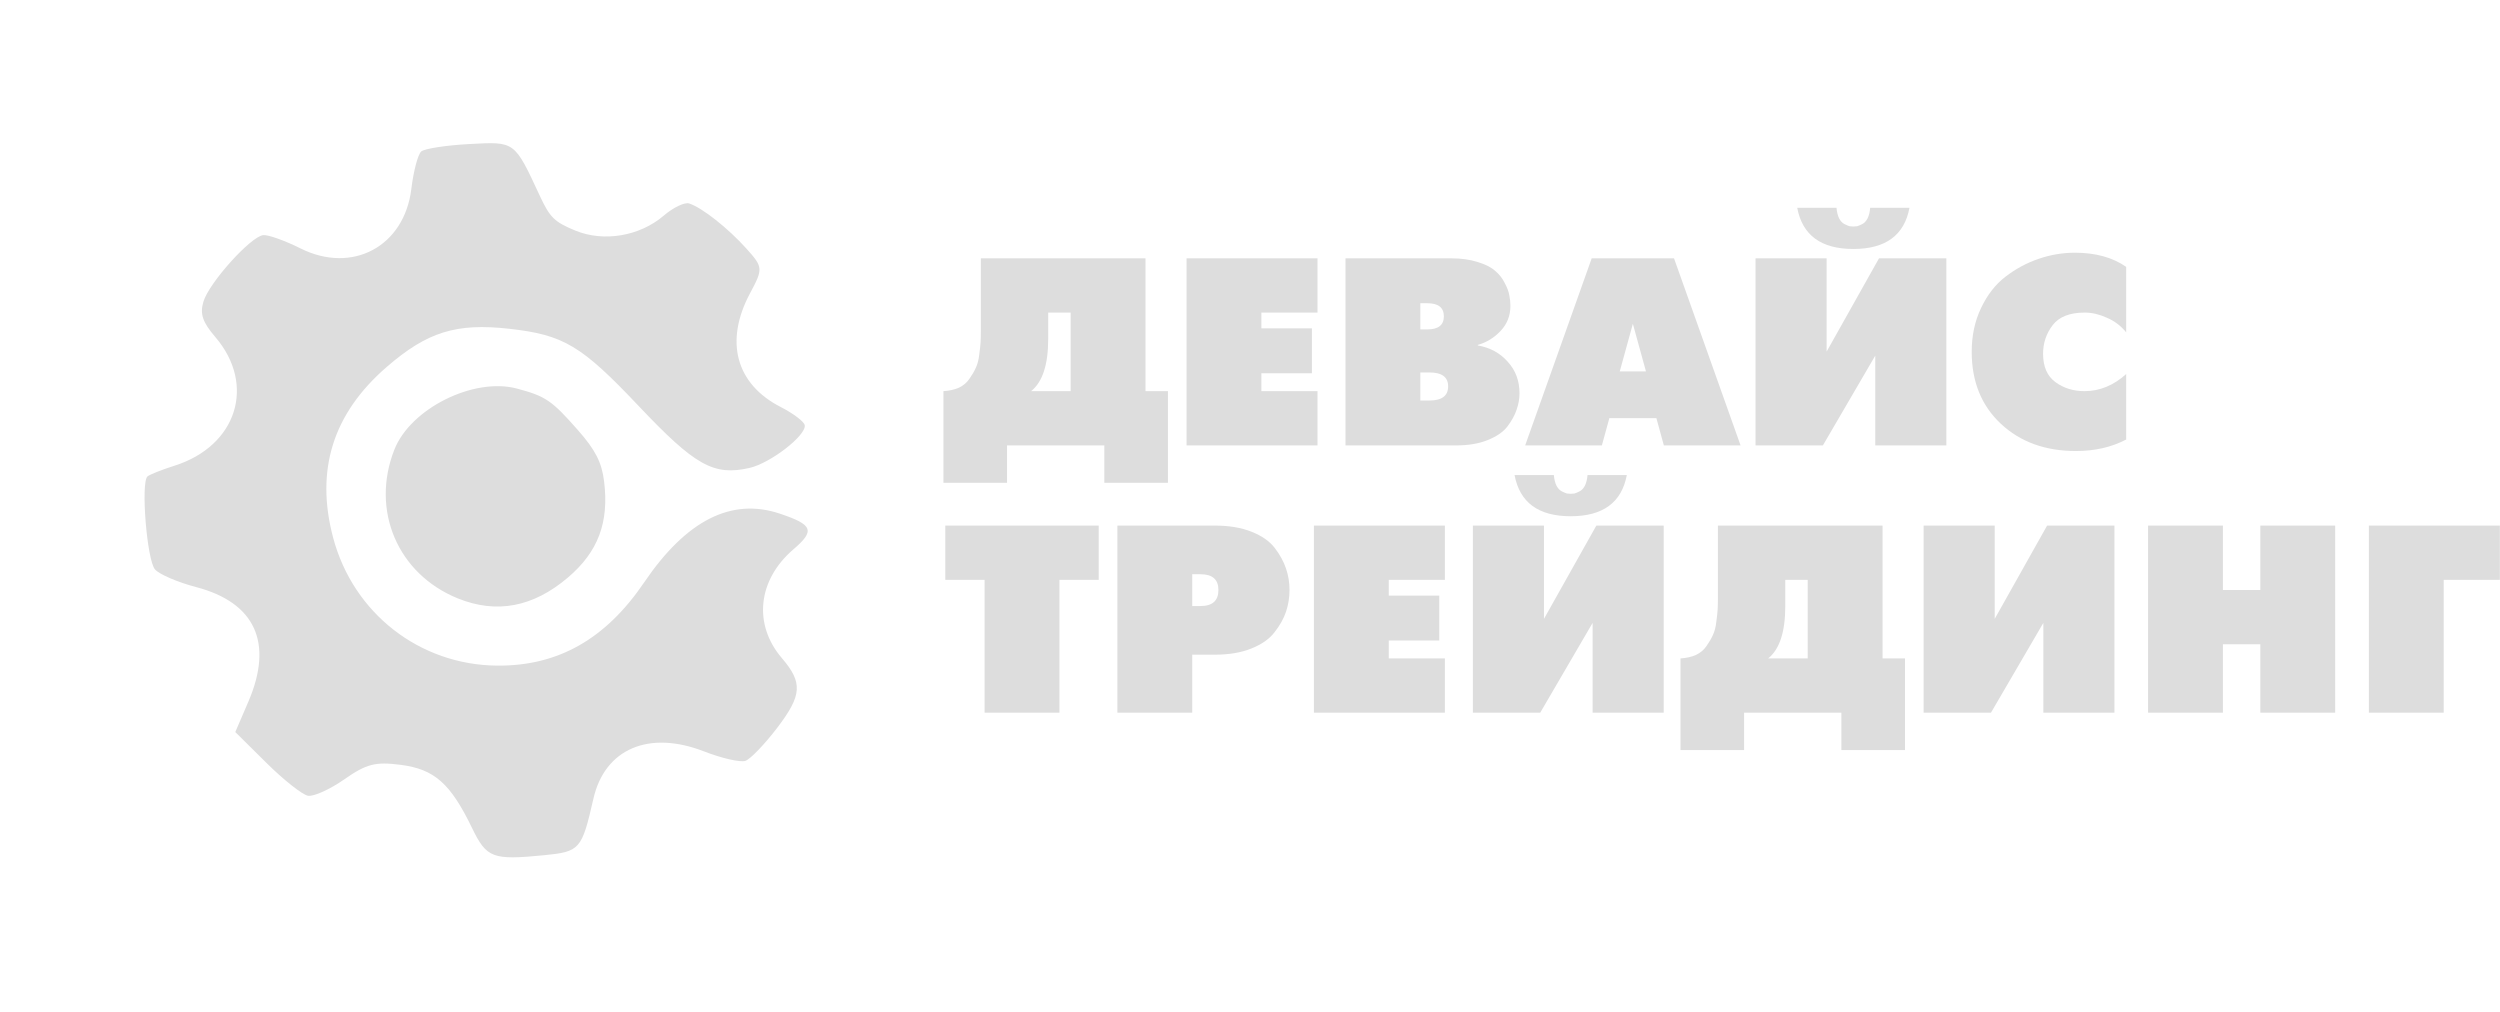 <?xml version="1.0" encoding="UTF-8"?> <svg xmlns="http://www.w3.org/2000/svg" width="200" height="81" viewBox="0 0 200 81" fill="none"><path d="M78.468 20.666H91.639V31.292H93.435V38.626H88.346V35.633H80.563V38.626H75.475V31.292C75.945 31.264 76.358 31.171 76.715 31.015C77.071 30.843 77.349 30.608 77.549 30.309C77.762 30.01 77.933 29.717 78.062 29.432C78.204 29.133 78.297 28.777 78.34 28.363C78.397 27.95 78.432 27.622 78.447 27.38C78.461 27.123 78.468 26.817 78.468 26.46V20.666ZM83.856 25.006V27.123C83.856 29.176 83.4 30.566 82.488 31.292H85.652V25.006H83.856Z" fill="#DDDDDD"></path><path d="M94.924 35.633V20.666H105.401V25.006H100.911V26.268H104.952V29.86H100.911V31.292H105.401V35.633H94.924Z" fill="#DDDDDD"></path><path d="M107.64 20.666H116.086C116.898 20.666 117.611 20.766 118.224 20.965C118.837 21.151 119.3 21.386 119.614 21.671C119.942 21.942 120.198 22.27 120.384 22.654C120.583 23.025 120.704 23.353 120.747 23.638C120.804 23.909 120.833 24.187 120.833 24.472C120.833 25.256 120.569 25.926 120.041 26.482C119.528 27.023 118.923 27.394 118.224 27.593V27.636C119.208 27.807 120.006 28.242 120.619 28.941C121.246 29.625 121.56 30.466 121.56 31.463C121.56 31.905 121.481 32.347 121.324 32.789C121.182 33.217 120.939 33.659 120.597 34.115C120.255 34.557 119.728 34.92 119.015 35.205C118.317 35.49 117.476 35.633 116.492 35.633H107.64V20.666ZM113.627 26.353H114.183C115.067 26.353 115.509 26.004 115.509 25.306C115.509 24.607 115.067 24.258 114.183 24.258H113.627V26.353ZM113.627 32.041H114.354C115.352 32.041 115.851 31.663 115.851 30.908C115.851 30.166 115.352 29.796 114.354 29.796H113.627V32.041Z" fill="#DDDDDD"></path><path d="M122.013 35.633L127.336 20.666H133.922L139.246 35.633H133.109L132.511 33.452H128.748L128.149 35.633H122.013ZM130.629 25.904L129.581 29.71H131.677L130.629 25.904Z" fill="#DDDDDD"></path><path d="M140.443 20.666H146.13V28.128L150.321 20.666H155.709V35.633H150.022V28.449L145.831 35.633H140.443V20.666ZM152.758 16.625C152.345 18.82 150.848 19.918 148.268 19.918C145.688 19.918 144.192 18.82 143.778 16.625H146.921C146.95 16.967 147.021 17.252 147.135 17.48C147.249 17.694 147.392 17.844 147.563 17.929C147.734 18.015 147.869 18.072 147.969 18.1C148.069 18.114 148.169 18.122 148.268 18.122C148.368 18.122 148.468 18.114 148.568 18.1C148.667 18.072 148.803 18.015 148.974 17.929C149.145 17.844 149.287 17.694 149.401 17.48C149.516 17.252 149.587 16.967 149.615 16.625H152.758Z" fill="#DDDDDD"></path><path d="M170.095 29.924V35.162C168.926 35.775 167.586 36.082 166.075 36.082C163.624 36.082 161.621 35.355 160.067 33.901C158.514 32.447 157.737 30.53 157.737 28.149C157.737 26.852 157.986 25.683 158.485 24.643C158.984 23.588 159.633 22.754 160.431 22.141C161.243 21.514 162.127 21.037 163.082 20.709C164.037 20.381 165.006 20.217 165.99 20.217C167.643 20.217 169.012 20.595 170.095 21.35V26.589C169.667 26.061 169.147 25.669 168.534 25.413C167.936 25.142 167.351 25.006 166.781 25.006C165.584 25.006 164.728 25.341 164.215 26.011C163.702 26.681 163.446 27.444 163.446 28.299C163.446 29.325 163.773 30.081 164.429 30.566C165.085 31.05 165.862 31.292 166.76 31.292C167.971 31.292 169.083 30.836 170.095 29.924Z" fill="#DDDDDD"></path><path d="M78.767 57.014V46.388H75.624V42.047H87.897V46.388H84.754V57.014H78.767Z" fill="#DDDDDD"></path><path d="M89.391 57.014V42.047H97.195C98.322 42.047 99.298 42.211 100.125 42.539C100.951 42.867 101.571 43.301 101.985 43.843C102.398 44.385 102.698 44.934 102.883 45.489C103.068 46.031 103.161 46.601 103.161 47.2C103.161 47.799 103.068 48.376 102.883 48.932C102.698 49.488 102.391 50.036 101.963 50.578C101.55 51.12 100.93 51.554 100.103 51.882C99.291 52.21 98.322 52.374 97.195 52.374H95.378V57.014H89.391ZM95.378 45.938V48.483H96.041C96.996 48.483 97.473 48.055 97.473 47.2C97.473 46.359 96.996 45.938 96.041 45.938H95.378Z" fill="#DDDDDD"></path><path d="M105.114 57.014V42.047H115.591V46.388H111.101V47.649H115.142V51.241H111.101V52.673H115.591V57.014H105.114Z" fill="#DDDDDD"></path><path d="M117.83 42.047H123.517V49.509L127.708 42.047H133.096V57.014H127.409V49.83L123.218 57.014H117.83V42.047ZM130.145 38.006C129.732 40.201 128.235 41.299 125.655 41.299C123.075 41.299 121.579 40.201 121.165 38.006H124.308C124.337 38.348 124.408 38.633 124.522 38.861C124.636 39.075 124.779 39.225 124.95 39.31C125.121 39.396 125.256 39.453 125.356 39.481C125.456 39.496 125.556 39.503 125.655 39.503C125.755 39.503 125.855 39.496 125.955 39.481C126.054 39.453 126.19 39.396 126.361 39.31C126.532 39.225 126.674 39.075 126.789 38.861C126.903 38.633 126.974 38.348 127.002 38.006H130.145Z" fill="#DDDDDD"></path><path d="M137.433 42.047H150.604V52.673H152.4V60.007H147.311V57.014H139.528V60.007H134.44V52.673C134.91 52.645 135.323 52.552 135.68 52.395C136.036 52.224 136.314 51.989 136.514 51.69C136.727 51.391 136.898 51.098 137.027 50.813C137.169 50.514 137.262 50.158 137.305 49.744C137.362 49.331 137.397 49.003 137.412 48.761C137.426 48.504 137.433 48.198 137.433 47.841V42.047ZM142.821 46.388V48.504C142.821 50.557 142.365 51.947 141.453 52.673H144.617V46.388H142.821Z" fill="#DDDDDD"></path><path d="M153.89 42.047H159.577V49.509L163.768 42.047H169.156V57.014H163.468V49.83L159.278 57.014H153.89V42.047Z" fill="#DDDDDD"></path><path d="M171.846 57.014V42.047H177.833V47.2H180.826V42.047H186.813V57.014H180.826V51.54H177.833V57.014H171.846Z" fill="#DDDDDD"></path><path d="M189.511 57.014V42.047H199.987V46.388H195.497V57.014H189.511Z" fill="#DDDDDD"></path><path fill-rule="evenodd" clip-rule="evenodd" d="M60.01 23.449C57.944 27.3 58.864 30.722 62.46 32.562C63.47 33.078 64.333 33.733 64.379 34.017C64.512 34.829 61.637 37.053 59.959 37.435C57.099 38.087 55.61 37.255 51.09 32.477C46.503 27.628 45.096 26.79 40.731 26.301C36.5 25.826 34.175 26.551 30.939 29.354C26.635 33.082 25.214 37.602 26.649 43.009C28.255 49.059 33.565 53.2 39.78 53.25C44.64 53.289 48.452 51.13 51.532 46.593C54.904 41.624 58.508 39.796 62.379 41.089C65.036 41.977 65.22 42.451 63.484 43.937C60.616 46.392 60.236 49.947 62.552 52.652C64.231 54.613 64.165 55.61 62.187 58.212C61.181 59.533 60.034 60.728 59.636 60.867C59.238 61.006 57.748 60.667 56.325 60.113C51.916 58.396 48.386 59.902 47.475 63.888C46.541 67.974 46.4 68.135 43.507 68.419C39.394 68.823 38.927 68.644 37.759 66.23C36.038 62.675 34.753 61.537 32.065 61.188C30.035 60.925 29.316 61.108 27.554 62.341C26.402 63.148 25.09 63.741 24.64 63.66C24.189 63.579 22.696 62.399 21.322 61.039L18.823 58.564L19.87 56.131C21.892 51.428 20.42 48.207 15.683 46.965C14.212 46.579 12.733 45.942 12.396 45.549C11.751 44.795 11.252 38.581 11.8 38.113C11.975 37.963 12.943 37.579 13.95 37.26C18.952 35.678 20.504 30.793 17.223 26.96C16.204 25.77 15.983 25.118 16.27 24.143C16.711 22.638 20.054 18.917 21.061 18.81C21.45 18.769 22.788 19.246 24.037 19.871C28.194 21.949 32.354 19.712 32.909 15.099C33.08 13.685 33.436 12.342 33.701 12.116C33.966 11.889 35.7 11.622 37.553 11.523C41.222 11.327 41.139 11.265 43.187 15.669C43.995 17.406 44.354 17.757 46.028 18.447C48.301 19.383 51.176 18.897 53.099 17.251C53.861 16.598 54.776 16.159 55.133 16.276C56.172 16.616 58.233 18.242 59.719 19.894C61.046 21.369 61.056 21.499 60.01 23.449ZM48.328 38.516C48.733 41.802 47.85 44.147 45.432 46.205C42.654 48.568 39.726 49.124 36.637 47.876C31.817 45.929 29.638 40.831 31.549 35.971C32.841 32.684 37.89 30.166 41.348 31.084C43.648 31.695 44.139 32.029 46.227 34.401C47.637 36.002 48.14 36.987 48.328 38.516Z" fill="#DDDDDD"></path></svg> 